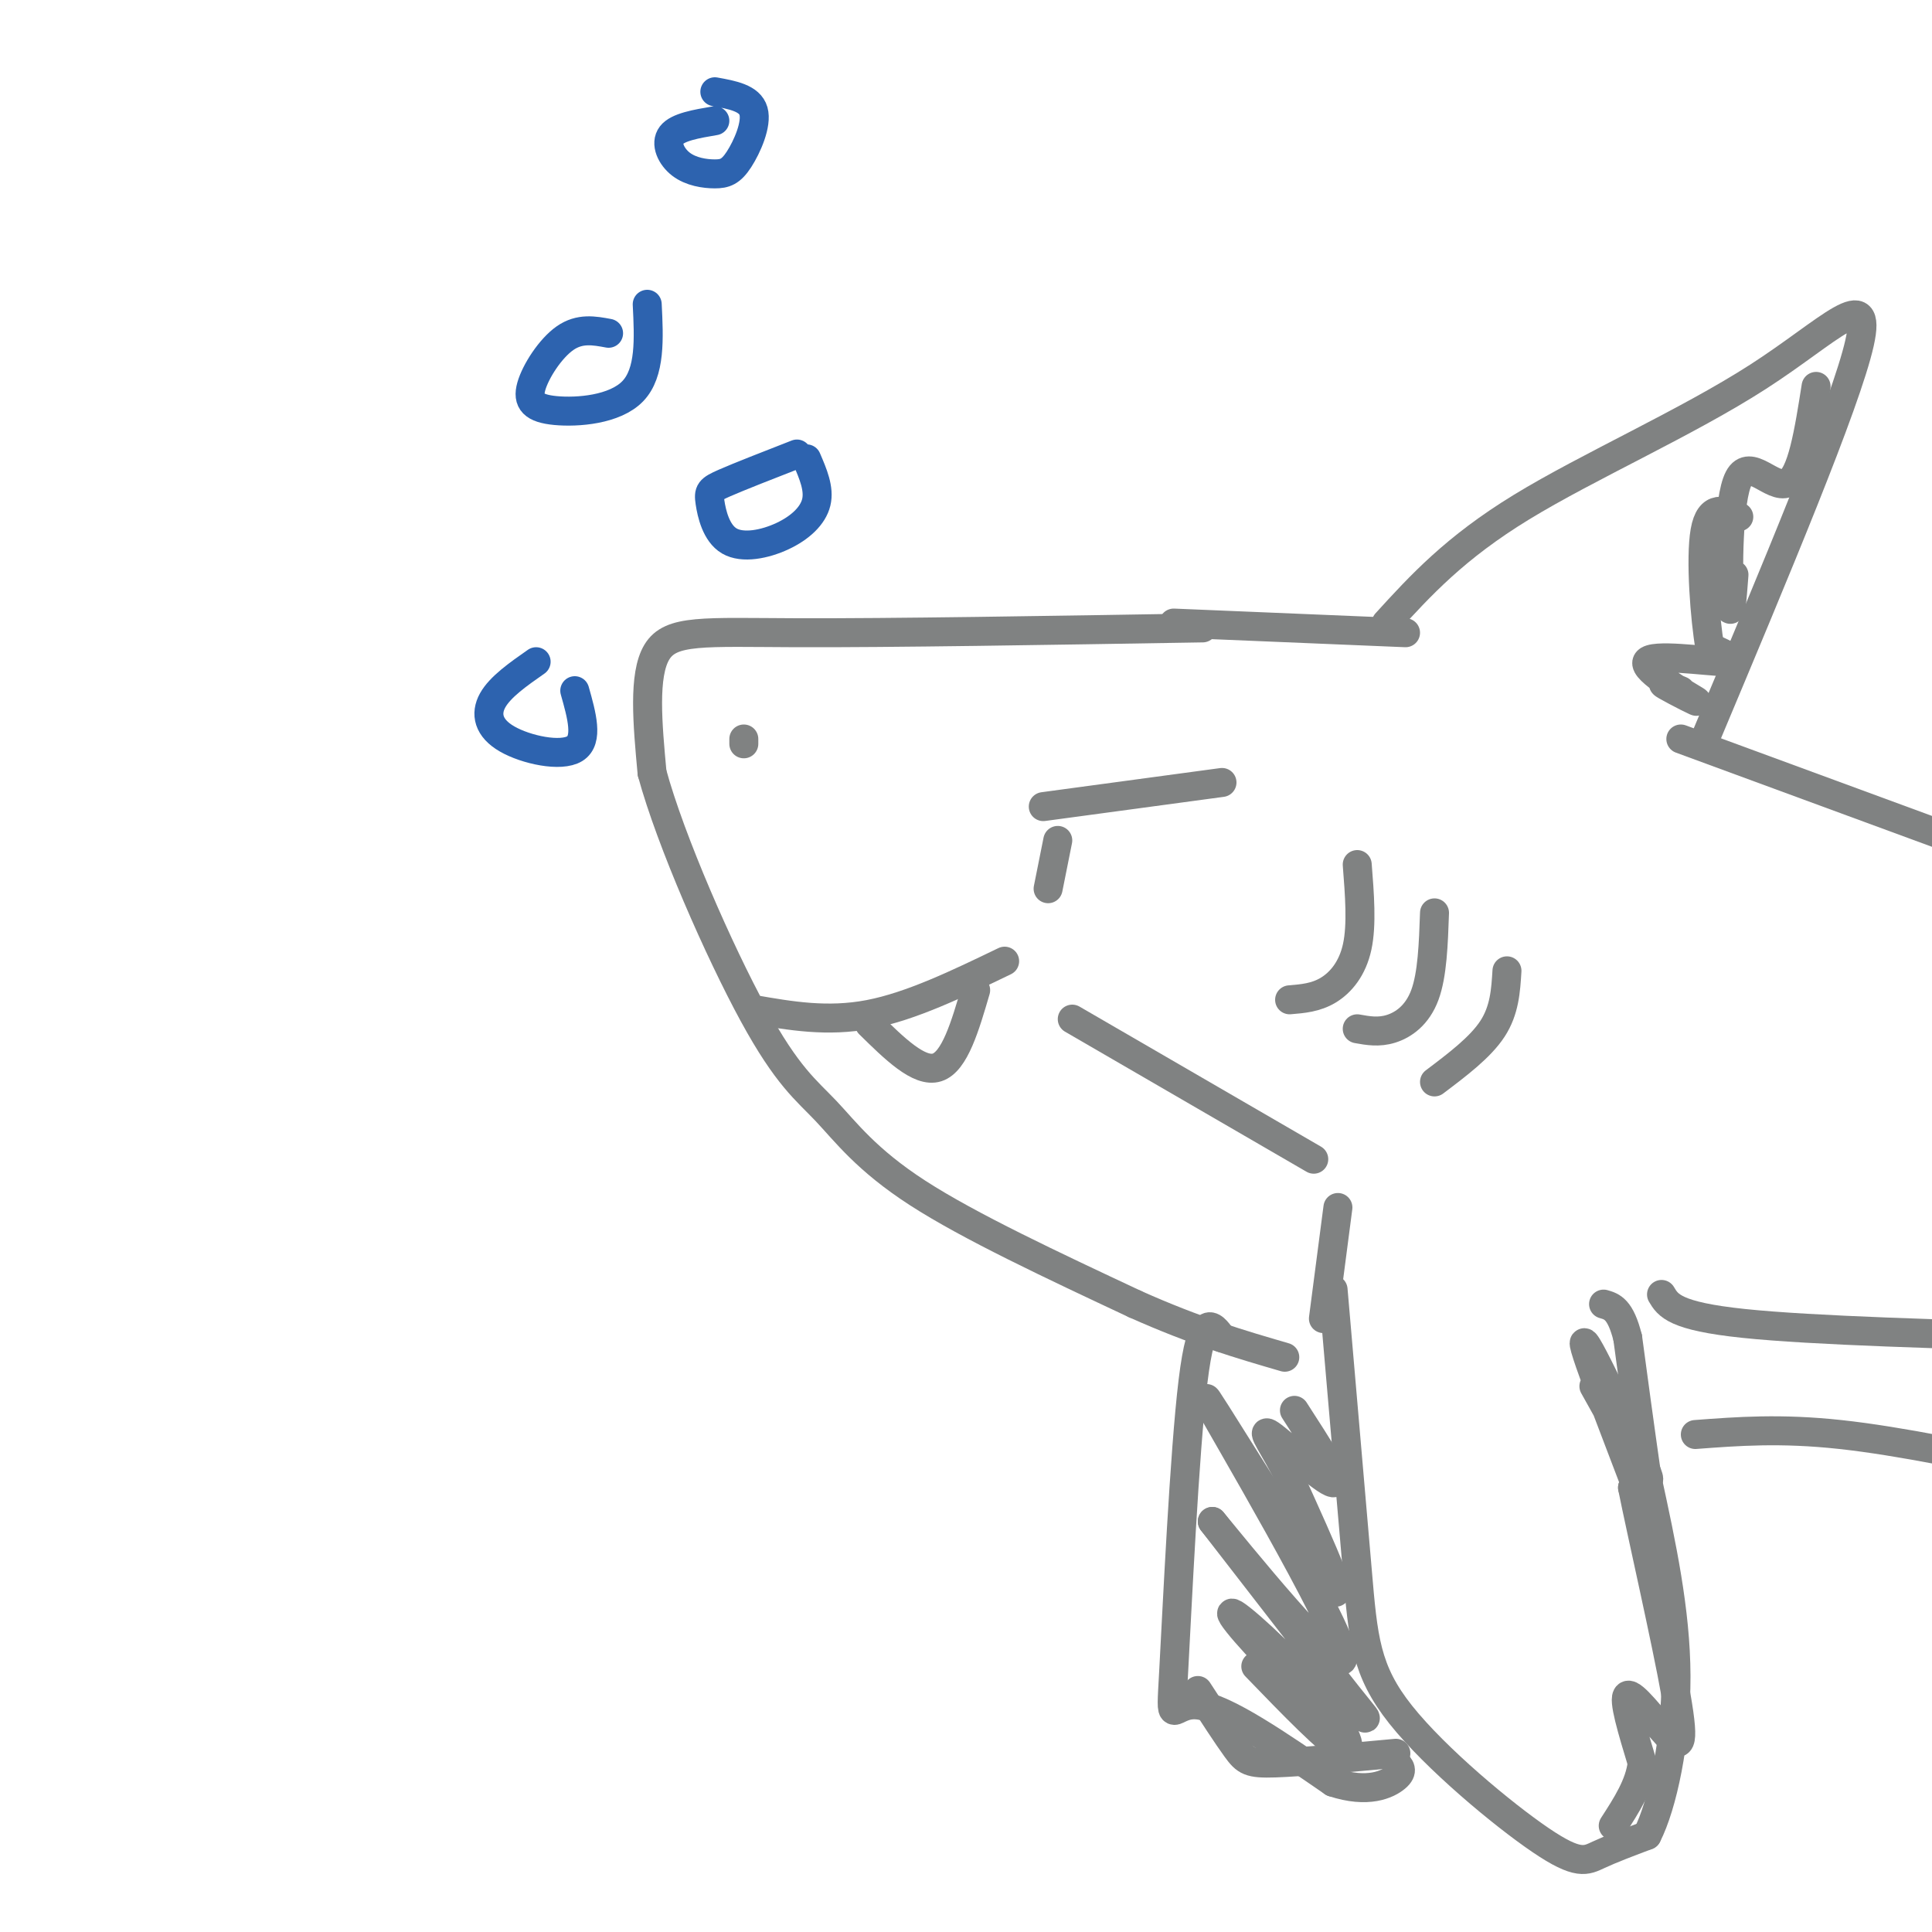 <svg viewBox='0 0 400 400' version='1.1' xmlns='http://www.w3.org/2000/svg' xmlns:xlink='http://www.w3.org/1999/xlink'><g fill='none' stroke='rgb(128,130,130)' stroke-width='6' stroke-linecap='round' stroke-linejoin='round'><path d='M249,130c-32.267,0.533 -64.533,1.067 -84,1c-19.467,-0.067 -26.133,-0.733 -29,4c-2.867,4.733 -1.933,14.867 -1,25'/><path d='M135,160c3.852,14.177 13.981,37.120 21,50c7.019,12.880 10.928,15.699 15,20c4.072,4.301 8.306,10.086 19,17c10.694,6.914 27.847,14.957 45,23'/><path d='M235,270c12.667,5.667 21.833,8.333 31,11'/><path d='M156,209c7.667,1.333 15.333,2.667 24,1c8.667,-1.667 18.333,-6.333 28,-11'/><path d='M180,212c5.167,5.083 10.333,10.167 14,9c3.667,-1.167 5.833,-8.583 8,-16'/><path d='M216,167c0.000,0.000 37.000,-5.000 37,-5'/><path d='M219,174c0.000,0.000 -2.000,10.000 -2,10'/><path d='M276,267c1.893,21.874 3.786,43.748 5,58c1.214,14.252 1.748,20.882 9,30c7.252,9.118 21.222,20.724 29,26c7.778,5.276 9.365,4.222 12,3c2.635,-1.222 6.317,-2.611 10,-4'/><path d='M341,380c3.156,-6.133 6.044,-19.467 6,-33c-0.044,-13.533 -3.022,-27.267 -6,-41'/><path d='M341,306c-1.667,-11.667 -2.833,-20.333 -4,-29'/><path d='M337,277c-1.500,-6.000 -3.250,-6.500 -5,-7'/><path d='M287,129c7.107,-7.786 14.214,-15.571 28,-24c13.786,-8.429 34.250,-17.500 49,-27c14.750,-9.500 23.786,-19.429 21,-7c-2.786,12.429 -17.393,47.214 -32,82'/><path d='M243,129c0.000,0.000 48.000,2.000 48,2'/><path d='M348,153c0.000,0.000 87.000,32.000 87,32'/><path d='M351,297c8.833,-0.667 17.667,-1.333 30,0c12.333,1.333 28.167,4.667 44,8'/><path d='M253,277c-2.101,-2.869 -4.202,-5.738 -6,9c-1.798,14.738 -3.292,47.083 -4,60c-0.708,12.917 -0.631,6.405 5,7c5.631,0.595 16.815,8.298 28,16'/><path d='M276,369c7.244,2.400 11.356,0.400 13,-1c1.644,-1.400 0.822,-2.200 0,-3'/><path d='M222,211c0.000,0.000 50.000,29.000 50,29'/><path d='M344,268c1.333,2.250 2.667,4.500 17,6c14.333,1.500 41.667,2.250 69,3'/><path d='M277,250c0.000,0.000 -3.000,23.000 -3,23'/><path d='M267,207c2.711,-0.222 5.422,-0.444 8,-2c2.578,-1.556 5.022,-4.444 6,-9c0.978,-4.556 0.489,-10.778 0,-17'/><path d='M281,213c2.222,0.400 4.444,0.800 7,0c2.556,-0.800 5.444,-2.800 7,-7c1.556,-4.200 1.778,-10.600 2,-17'/><path d='M297,224c4.750,-3.583 9.500,-7.167 12,-11c2.500,-3.833 2.750,-7.917 3,-12'/><path d='M154,154c0.000,0.000 0.000,-1.000 0,-1'/><path d='M248,350c3.044,4.689 6.089,9.378 8,12c1.911,2.622 2.689,3.178 8,3c5.311,-0.178 15.156,-1.089 25,-2'/><path d='M260,345c7.671,7.937 15.342,15.875 18,17c2.658,1.125 0.301,-4.562 -6,-12c-6.301,-7.438 -16.548,-16.626 -17,-16c-0.452,0.626 8.889,11.065 15,16c6.111,4.935 8.991,4.367 11,5c2.009,0.633 3.145,2.467 -2,-4c-5.145,-6.467 -16.573,-21.233 -28,-36'/><path d='M251,315c3.885,4.641 27.598,34.244 27,28c-0.598,-6.244 -25.507,-48.335 -28,-53c-2.493,-4.665 17.431,28.096 24,37c6.569,8.904 -0.215,-6.048 -7,-21'/><path d='M267,306c-2.857,-6.060 -6.500,-10.708 -4,-9c2.500,1.708 11.143,9.774 13,10c1.857,0.226 -3.071,-7.387 -8,-15'/><path d='M330,287c6.488,11.661 12.976,23.321 11,18c-1.976,-5.321 -12.417,-27.625 -13,-27c-0.583,0.625 8.690,24.179 12,33c3.310,8.821 0.655,2.911 -2,-3'/><path d='M338,308c1.713,8.617 6.995,31.660 9,43c2.005,11.340 0.732,10.976 -2,8c-2.732,-2.976 -6.923,-8.565 -8,-8c-1.077,0.565 0.962,7.282 3,14'/><path d='M340,365c-0.500,4.500 -3.250,8.750 -6,13'/><path d='M348,143c-2.383,-1.010 -4.766,-2.019 -3,-1c1.766,1.019 7.679,4.067 6,3c-1.679,-1.067 -10.952,-6.249 -10,-8c0.952,-1.751 12.129,-0.072 16,0c3.871,0.072 0.435,-1.464 -3,-3'/><path d='M354,134c-1.000,-5.667 -2.000,-18.333 -1,-24c1.000,-5.667 4.000,-4.333 7,-3'/><path d='M359,119c-0.387,5.089 -0.774,10.179 -1,5c-0.226,-5.179 -0.292,-20.625 2,-25c2.292,-4.375 6.940,2.321 10,1c3.060,-1.321 4.530,-10.661 6,-20'/></g>
<g fill='none' stroke='rgb(45,99,175)' stroke-width='6' stroke-linecap='round' stroke-linejoin='round'><path d='M111,137c-3.726,2.607 -7.452,5.214 -9,8c-1.548,2.786 -0.917,5.750 3,8c3.917,2.250 11.119,3.786 14,2c2.881,-1.786 1.440,-6.893 0,-12'/><path d='M165,94c-5.952,2.323 -11.904,4.645 -15,6c-3.096,1.355 -3.335,1.741 -3,4c0.335,2.259 1.244,6.389 4,8c2.756,1.611 7.357,0.703 11,-1c3.643,-1.703 6.326,-4.201 7,-7c0.674,-2.799 -0.663,-5.900 -2,-9'/><path d='M126,69c-2.982,-0.555 -5.965,-1.110 -9,1c-3.035,2.110 -6.123,6.885 -7,10c-0.877,3.115 0.456,4.569 5,5c4.544,0.431 12.298,-0.163 16,-4c3.702,-3.837 3.351,-10.919 3,-18'/><path d='M148,25c-3.849,0.654 -7.697,1.308 -9,3c-1.303,1.692 -0.059,4.423 2,6c2.059,1.577 4.933,2.000 7,2c2.067,-0.000 3.326,-0.423 5,-3c1.674,-2.577 3.764,-7.308 3,-10c-0.764,-2.692 -4.382,-3.346 -8,-4'/></g>
</svg>